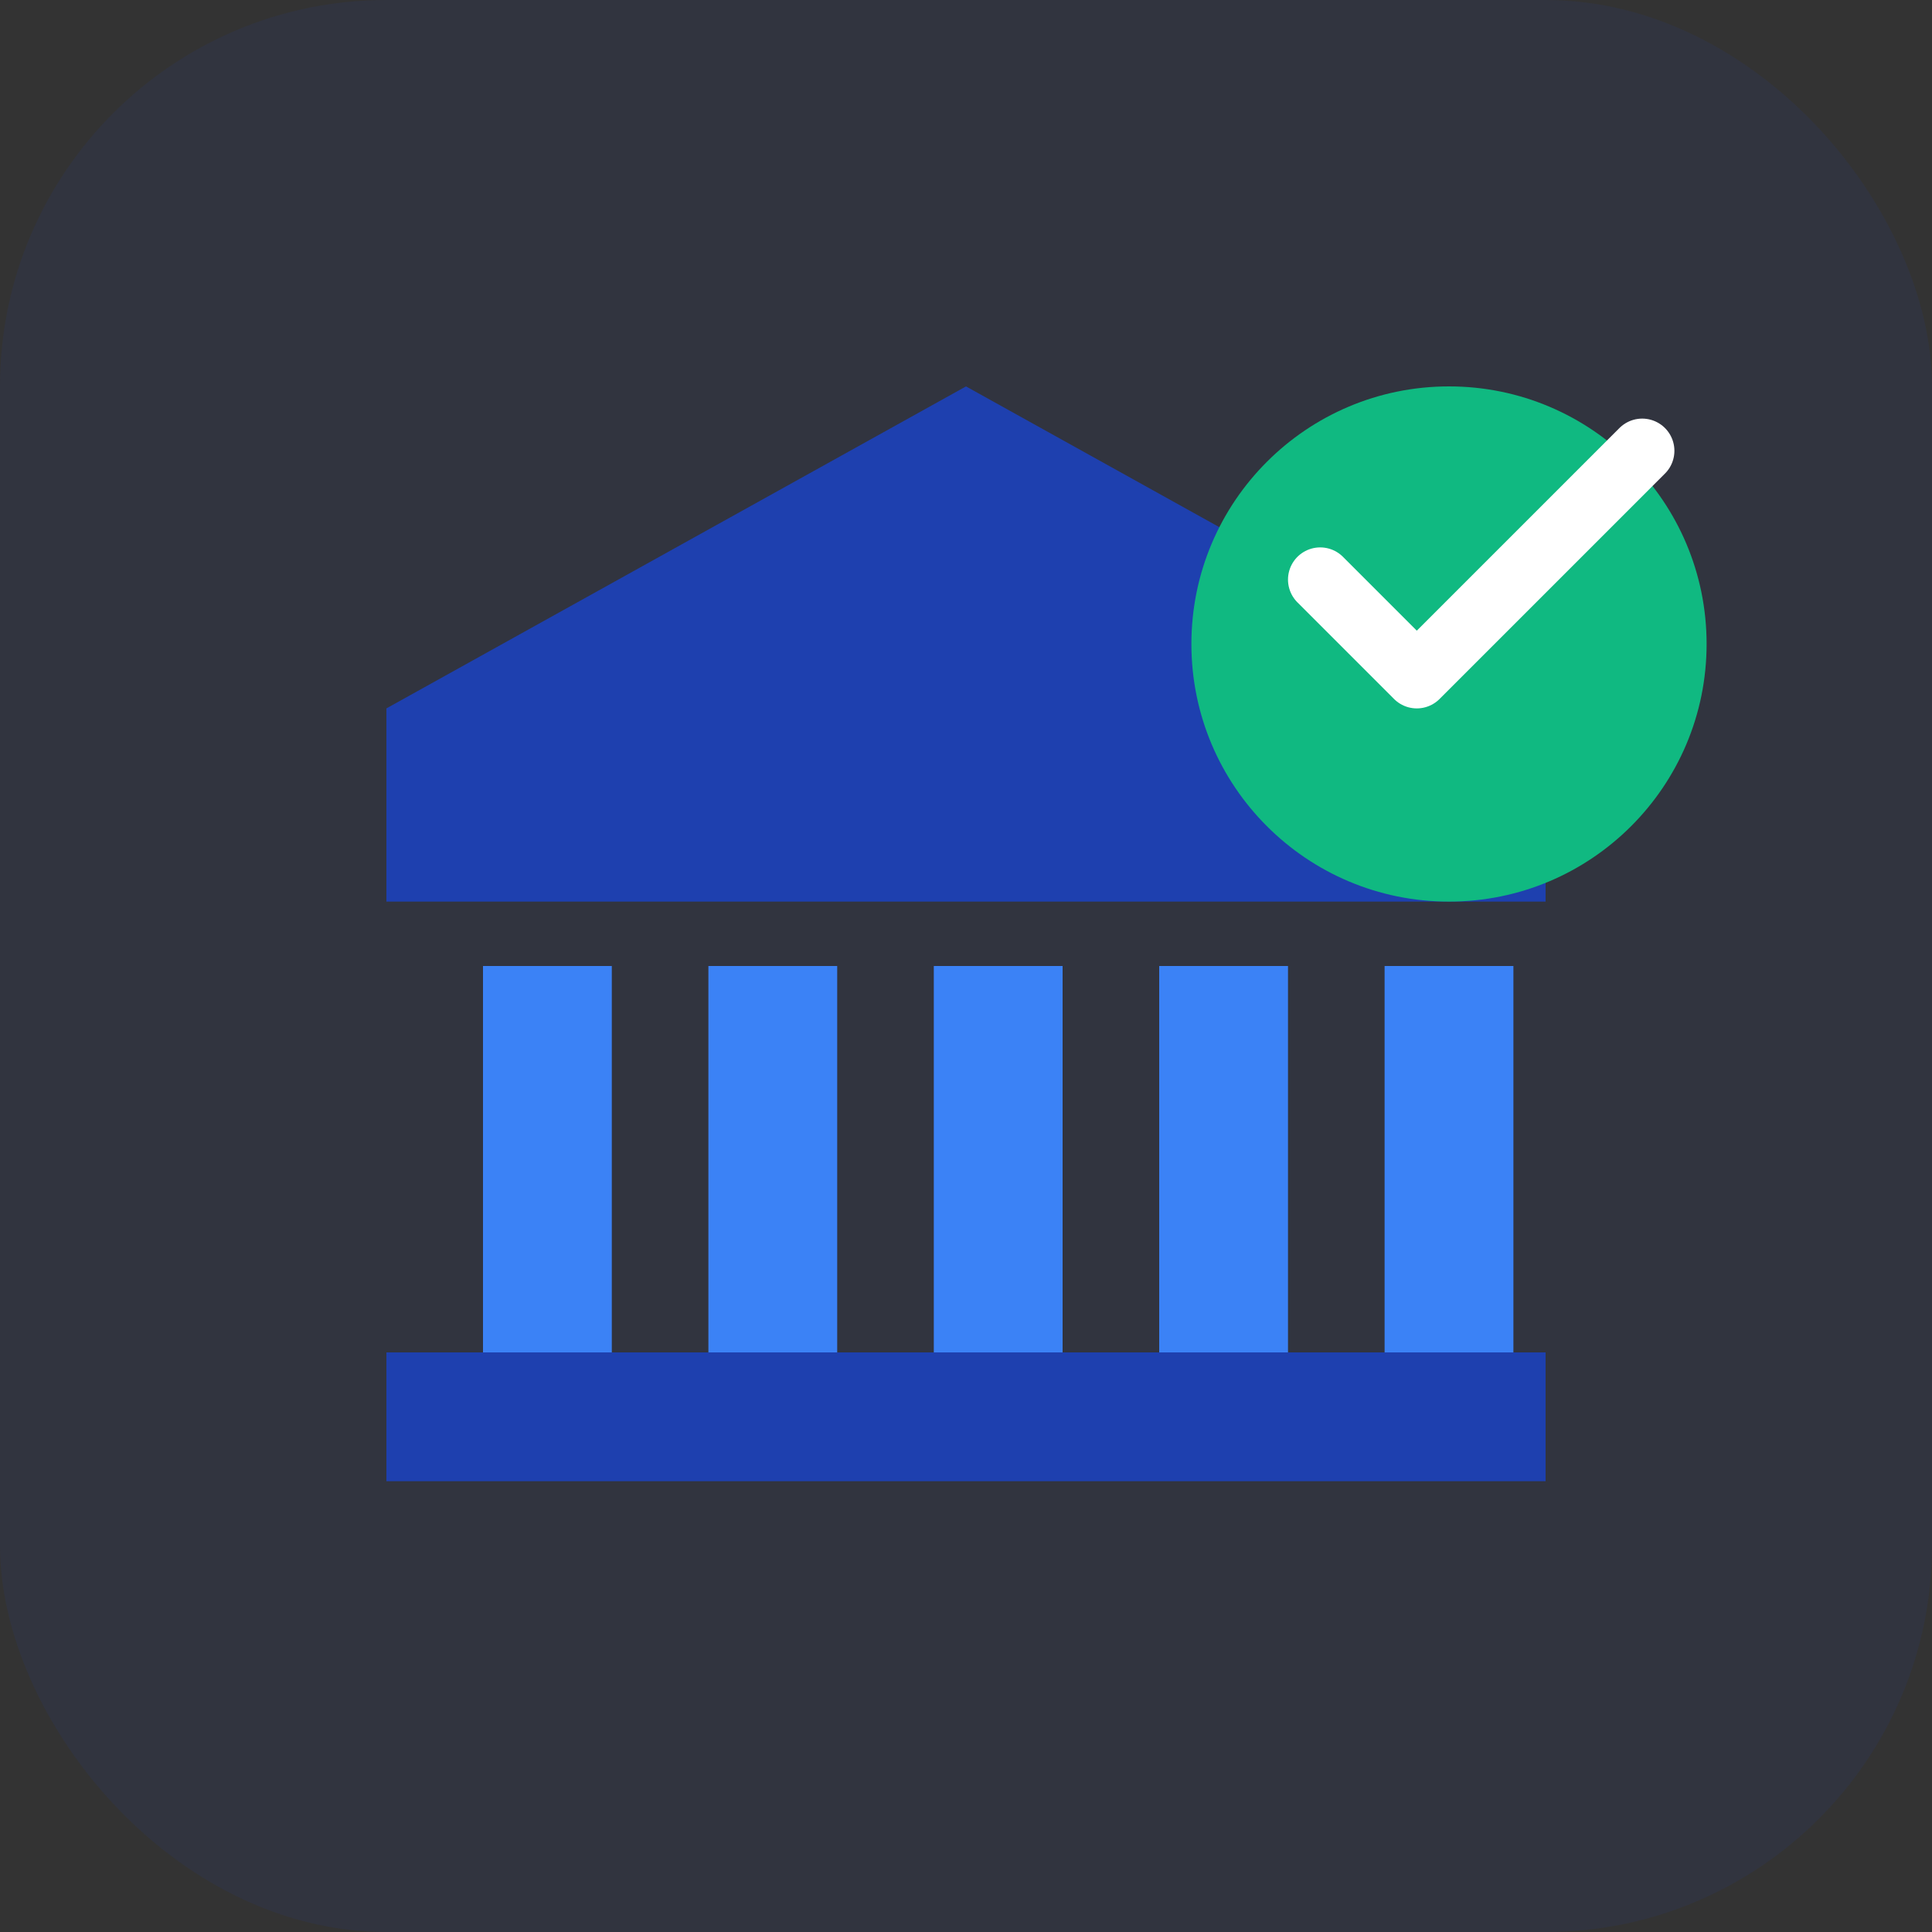 <svg width="60" height="60" viewBox="0 0 60 60" fill="none" xmlns="http://www.w3.org/2000/svg">
  <rect x="0" y="0" width="60" height="60" fill="#333333" stroke="none"/>
  <rect width="60" height="60" rx="12" fill="#1e40af" fill-opacity="0.1"/>
  <path d="M30 12l-18 10v6h36v-6L30 12z" fill="#1e40af"/>
  <rect x="15" y="30" width="4" height="12" fill="#3b82f6"/>
  <rect x="22" y="30" width="4" height="12" fill="#3b82f6"/>
  <rect x="29" y="30" width="4" height="12" fill="#3b82f6"/>
  <rect x="36" y="30" width="4" height="12" fill="#3b82f6"/>
  <rect x="43" y="30" width="4" height="12" fill="#3b82f6"/>
  <rect x="12" y="42" width="36" height="4" fill="#1e40af"/>
  <circle cx="45" cy="20" r="8" fill="#10b981"/>
  <path d="M41 18l3 3 7-7" stroke="white" stroke-width="2" stroke-linecap="round" stroke-linejoin="round"/>
</svg>
